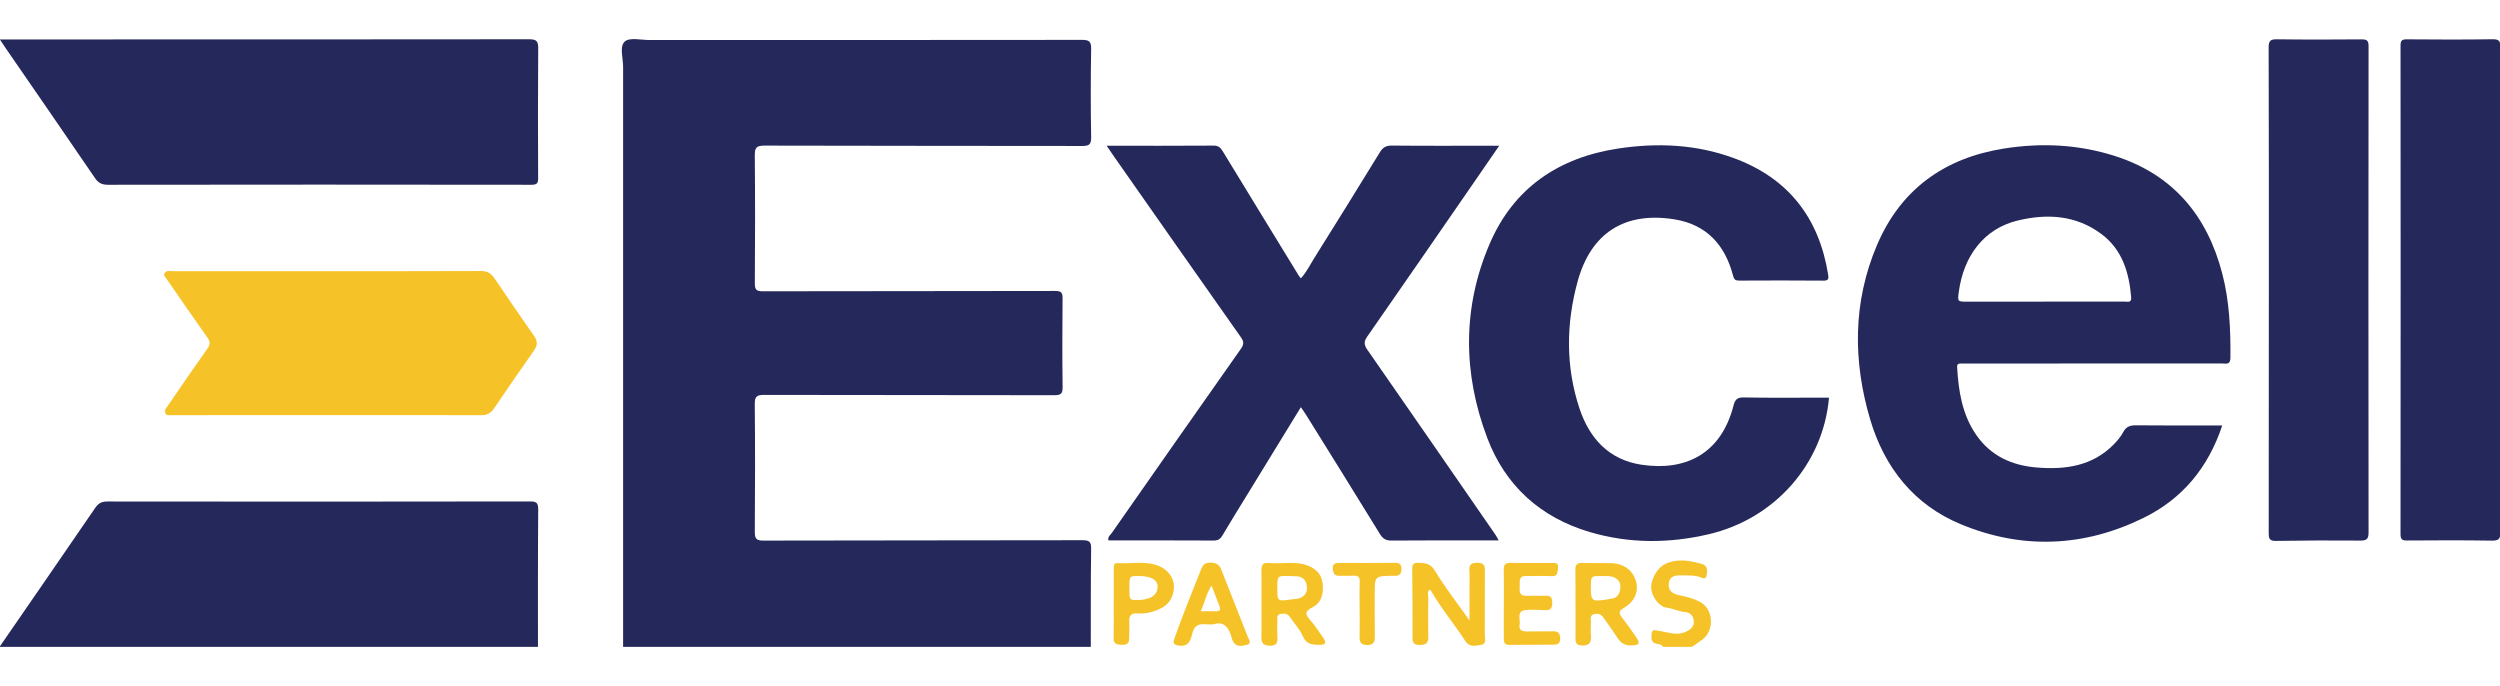 <svg xml:space="preserve" viewBox="0 0 164 45" height="45px" width="164px" y="0px" x="0px" xmlns:xlink="http://www.w3.org/1999/xlink" xmlns="http://www.w3.org/2000/svg" id="Layer_1" version="1.1">
<g>
	<g>
		<path d="M40.876,42.434c-0.001-12.683-0.004-25.365,0-38.048c0-0.571-0.253-1.336,0.109-1.662
			c0.315-0.285,1.066-0.098,1.626-0.098c9.451-0.002,18.901,0.001,28.353-0.01c0.457-0.001,0.626,0.08,0.616,0.589
			c-0.034,1.931-0.035,3.864,0,5.796c0.01,0.51-0.165,0.575-0.611,0.575c-6.938-0.013-13.877-0.002-20.817-0.024
			c-0.547-0.002-0.642,0.148-0.637,0.657c0.025,2.793,0.021,5.587,0.002,8.38c-0.002,0.417,0.11,0.521,0.524,0.519
			c6.394-0.014,12.789-0.005,19.183-0.021c0.421-0.001,0.484,0.136,0.481,0.504c-0.017,1.932-0.024,3.864,0.003,5.797
			c0.006,0.45-0.128,0.539-0.555,0.538c-6.342-0.015-12.684-0.005-19.025-0.02c-0.462-0.001-0.621,0.092-0.615,0.593
			c0.026,2.793,0.023,5.587,0.002,8.38c-0.002,0.448,0.085,0.584,0.567,0.584c6.975-0.02,13.948-0.008,20.923-0.025
			c0.469-0.001,0.581,0.109,0.574,0.571c-0.031,2.142-0.019,4.285-0.023,6.427C61.33,42.434,51.104,42.434,40.876,42.434z" fill="#25285B"></path>
		<path d="M-0.029,42.434c2.089-3.03,4.182-6.059,6.261-9.097c0.207-0.302,0.409-0.439,0.799-0.439
			c9.238,0.013,18.479,0.011,27.718-0.004c0.416,0,0.562,0.067,0.558,0.529c-0.026,3.004-0.015,6.009-0.017,9.011
			C23.517,42.434,11.744,42.434-0.029,42.434z" fill="#25285B"></path>
		<path d="M109.091,42.434c-0.089-0.164-0.25-0.172-0.406-0.198c-0.399-0.07-0.357-0.388-0.339-0.66
			c0.021-0.352,0.283-0.213,0.476-0.189c0.594,0.075,1.166,0.346,1.791,0.047c0.309-0.149,0.501-0.315,0.501-0.646
			c-0.001-0.365-0.232-0.608-0.568-0.636c-0.425-0.035-0.797-0.239-1.217-0.289c-0.472-0.058-0.943-0.679-1.004-1.214
			c-0.07-0.603,0.382-1.403,0.926-1.657c0.806-0.375,1.618-0.217,2.41,0.01c0.367,0.105,0.365,0.475,0.271,0.803
			c-0.04,0.145-0.138,0.173-0.285,0.105c-0.443-0.205-0.923-0.153-1.391-0.164c-0.404-0.01-0.751,0.074-0.787,0.567
			c-0.034,0.502,0.327,0.663,0.717,0.74c0.464,0.09,0.912,0.209,1.33,0.429c0.911,0.474,0.971,1.942,0.105,2.513
			c-0.215,0.144-0.423,0.295-0.634,0.441C110.355,42.434,109.723,42.434,109.091,42.434z" fill="#F5C227"></path>
		<path d="M145.778,27.91c-0.918,2.773-2.617,4.811-5.153,6.059c-3.918,1.928-7.979,2.092-12.006,0.416
			c-3.061-1.272-4.989-3.701-5.93-6.85c-1.143-3.844-1.147-7.704,0.431-11.432c1.55-3.668,4.42-5.738,8.339-6.358
			c2.463-0.391,4.905-0.271,7.283,0.49c3.804,1.217,6.046,3.903,7.036,7.704c0.474,1.814,0.554,3.669,0.538,5.535
			c-0.005,0.487-0.31,0.37-0.564,0.37c-5.342,0.003-10.684,0.003-16.024,0.003c-0.352,0-0.704,0.007-1.056,0
			c-0.183-0.005-0.298,0.016-0.283,0.25c0.09,1.574,0.33,3.106,1.257,4.44c0.963,1.388,2.356,2.004,3.985,2.133
			c1.859,0.148,3.618-0.091,5.013-1.499c0.245-0.247,0.479-0.524,0.642-0.828c0.195-0.368,0.455-0.446,0.845-0.442
			C141.991,27.921,143.853,27.91,145.778,27.91z M134.13,19.787c0.105,0,0.21,0,0.316,0c1.65,0,3.303,0,4.954,0
			c0.196,0,0.437,0.082,0.405-0.286c-0.136-1.627-0.583-3.124-1.948-4.146c-1.671-1.252-3.583-1.356-5.521-0.882
			c-2.149,0.526-3.525,2.278-3.842,4.695c-0.08,0.621-0.08,0.621,0.576,0.621C130.757,19.788,132.442,19.788,134.13,19.787z" fill="#25285B"></path>
		<path d="M72.598,9.561c2.418,0,4.72,0.008,7.021-0.009c0.325-0.002,0.457,0.147,0.604,0.389
			c1.649,2.71,3.307,5.414,4.963,8.118c0.036,0.06,0.082,0.113,0.148,0.201c0.362-0.388,0.586-0.857,0.857-1.291
			c1.451-2.317,2.896-4.639,4.323-6.971c0.197-0.323,0.4-0.452,0.789-0.448c2.159,0.022,4.32,0.01,6.481,0.01
			c0.15,0,0.302,0,0.564,0c-0.606,0.88-1.157,1.684-1.712,2.485c-2.312,3.347-4.62,6.698-6.946,10.035
			c-0.232,0.333-0.213,0.546,0.011,0.868c2.815,4.044,5.612,8.099,8.415,12.152c0.059,0.083,0.101,0.178,0.195,0.35
			c-0.242,0-0.424,0-0.603,0c-2.144,0.001-4.287-0.008-6.43,0.011c-0.358,0.001-0.559-0.114-0.748-0.419
			c-1.604-2.614-3.228-5.217-4.847-7.82c-0.102-0.163-0.213-0.316-0.346-0.512c-1.23,2.008-2.436,3.974-3.641,5.94
			c-0.503,0.82-1.013,1.639-1.501,2.471c-0.14,0.238-0.288,0.34-0.575,0.338c-2.301-0.013-4.602-0.007-6.909-0.007
			c-0.059-0.236,0.13-0.356,0.231-0.501c2.813-4.024,5.627-8.05,8.457-12.063c0.208-0.295,0.21-0.473,0.003-0.766
			c-2.79-3.956-5.566-7.92-8.344-11.884C72.924,10.043,72.79,9.842,72.598,9.561z" fill="#25285B"></path>
		<path d="M119.984,26.085c-0.381,4.347-3.549,7.943-7.885,8.959c-2.607,0.612-5.224,0.622-7.802-0.14
			c-3.233-0.953-5.542-3.032-6.728-6.163c-1.606-4.239-1.645-8.563,0.156-12.754c1.571-3.657,4.521-5.652,8.431-6.244
			c2.57-0.39,5.114-0.276,7.572,0.625c3.586,1.313,5.607,3.923,6.203,7.671c0.04,0.255,0.005,0.373-0.305,0.371
			c-1.845-0.015-3.688-0.013-5.534-0.003c-0.254,0.001-0.337-0.069-0.404-0.329c-0.525-2.009-1.737-3.35-3.846-3.689
			c-3.249-0.521-5.471,0.878-6.348,4.069c-0.761,2.775-0.794,5.586,0.122,8.342c0.654,1.962,1.935,3.364,4.062,3.685
			c2.896,0.438,5.222-0.712,6.039-3.871c0.102-0.401,0.24-0.551,0.684-0.542c1.685,0.034,3.372,0.014,5.06,0.014
			C119.635,26.085,119.808,26.085,119.984,26.085z" fill="#25285B"></path>
		<path d="M-0.008,2.587c0.568,0,1.042,0,1.516,0c11.066,0,22.134,0.002,33.2-0.011
			c0.478-0.001,0.604,0.115,0.599,0.597c-0.024,2.829-0.018,5.656-0.005,8.484c0.002,0.348-0.054,0.465-0.448,0.464
			c-9.258-0.014-18.515-0.012-27.772,0c-0.396,0-0.626-0.11-0.853-0.443c-1.935-2.84-3.891-5.665-5.841-8.495
			C0.272,3.014,0.16,2.84-0.008,2.587z" fill="#25285B"></path>
		<path d="M148.836,19.031c0-5.305,0.006-10.61-0.013-15.915c-0.001-0.45,0.124-0.545,0.552-0.539
			c1.845,0.025,3.688,0.021,5.534,0.005c0.357-0.003,0.469,0.072,0.469,0.456c-0.011,10.627-0.012,21.254,0,31.883
			c0.002,0.447-0.13,0.545-0.554,0.541c-1.844-0.016-3.688-0.01-5.533,0.022c-0.444,0.007-0.463-0.192-0.463-0.538
			C148.837,29.642,148.836,24.336,148.836,19.031z" fill="#25285B"></path>
		<path d="M164.018,19.027c0,5.288-0.009,10.575,0.011,15.863c0.001,0.467-0.11,0.582-0.574,0.576
			c-1.845-0.03-3.688-0.023-5.534-0.009c-0.328,0.004-0.448-0.059-0.447-0.423c0.01-10.682,0.01-21.362,0.001-32.042
			c0-0.321,0.081-0.415,0.409-0.412c1.879,0.016,3.759,0.023,5.639-0.005c0.44-0.006,0.503,0.145,0.503,0.536
			C164.013,8.417,164.018,13.721,164.018,19.027z" fill="#25285B"></path>
		<path d="M21.48,17.789c3.356-0.001,6.711,0.006,10.066-0.01c0.423-0.002,0.675,0.153,0.9,0.487
			c0.85,1.263,1.711,2.517,2.584,3.763c0.233,0.333,0.251,0.61,0.01,0.951c-0.886,1.258-1.759,2.525-2.621,3.801
			c-0.217,0.318-0.461,0.457-0.86,0.455c-6.764-0.008-13.526-0.002-20.29,0c-0.153,0-0.342,0.046-0.421-0.133
			c-0.092-0.21,0.079-0.364,0.183-0.518c0.85-1.24,1.695-2.481,2.568-3.706c0.2-0.281,0.197-0.468,0.002-0.741
			c-0.901-1.269-1.782-2.55-2.665-3.831c-0.076-0.11-0.216-0.232-0.146-0.372c0.107-0.216,0.336-0.146,0.521-0.146
			C14.7,17.788,18.09,17.789,21.48,17.789z" fill="#F5C227"></path>
		<path d="M93.753,38.699c-0.138,0.139-0.058,0.321-0.06,0.483c-0.006,0.877-0.01,1.756,0.005,2.632
			c0.006,0.411-0.206,0.485-0.561,0.494c-0.343,0.006-0.475-0.111-0.475-0.451c0.002-1.526-0.007-3.054-0.018-4.58
			c-0.002-0.234,0.075-0.352,0.332-0.354c0.476-0.002,0.851,0.009,1.164,0.53c0.656,1.084,1.44,2.09,2.261,3.25
			c0-0.76,0-1.376-0.001-1.995c0-0.421,0.02-0.844-0.012-1.262c-0.03-0.426,0.143-0.531,0.543-0.525
			c0.378,0.002,0.481,0.14,0.478,0.494c-0.013,1.404,0,2.809-0.008,4.212c-0.002,0.241,0.138,0.605-0.223,0.668
			c-0.353,0.061-0.773,0.19-1.05-0.24c-0.709-1.101-1.563-2.102-2.22-3.241C93.878,38.756,93.866,38.679,93.753,38.699z" fill="#F5C227"></path>
		<path d="M82.755,39.583c0-0.719,0.012-1.438-0.005-2.158c-0.008-0.353,0.099-0.534,0.478-0.494
			c0.864,0.085,1.748-0.156,2.6,0.188c0.556,0.226,0.883,0.593,0.943,1.199c0.063,0.649-0.088,1.226-0.684,1.527
			c-0.535,0.269-0.444,0.483-0.124,0.849c0.322,0.368,0.588,0.783,0.868,1.187c0.177,0.255,0.146,0.42-0.214,0.418
			c-0.475-0.004-0.906,0.01-1.152-0.563c-0.194-0.457-0.564-0.839-0.845-1.26c-0.153-0.229-0.359-0.242-0.599-0.205
			c-0.295,0.043-0.219,0.273-0.225,0.446c-0.011,0.369-0.019,0.74,0.004,1.107c0.025,0.371-0.085,0.538-0.494,0.533
			c-0.411-0.006-0.565-0.157-0.557-0.563C82.767,41.059,82.755,40.321,82.755,39.583z M83.793,38.542
			c-0.001,0.912-0.001,0.911,0.893,0.782c0.12-0.017,0.244-0.018,0.365-0.036c0.473-0.07,0.728-0.361,0.682-0.817
			c-0.043-0.418-0.28-0.659-0.721-0.668c-0.14-0.003-0.279-0.011-0.419-0.016C83.794,37.765,83.794,37.766,83.793,38.542z" fill="#F5C227"></path>
		<path d="M103.35,39.606c0-0.735,0.011-1.473-0.005-2.209c-0.008-0.324,0.08-0.48,0.439-0.467
			c0.646,0.021,1.297-0.008,1.945,0.017c0.83,0.029,1.435,0.511,1.608,1.25c0.163,0.683-0.142,1.303-0.862,1.717
			c-0.265,0.154-0.282,0.313-0.106,0.549c0.337,0.445,0.671,0.893,0.979,1.356c0.264,0.396,0.188,0.485-0.283,0.52
			c-0.434,0.029-0.729-0.137-0.959-0.495c-0.284-0.439-0.598-0.858-0.891-1.294c-0.154-0.227-0.347-0.334-0.624-0.269
			c-0.338,0.081-0.216,0.353-0.227,0.56c-0.015,0.279-0.024,0.563,0.001,0.842c0.04,0.419-0.066,0.663-0.552,0.664
			c-0.536,0.001-0.458-0.36-0.458-0.686c-0.004-0.685-0.001-1.368-0.001-2.052C103.353,39.606,103.352,39.606,103.35,39.606z
			 M104.361,38.522c0,0.896,0.062,0.947,0.969,0.816c0.12-0.017,0.24-0.047,0.361-0.061c0.479-0.049,0.598-0.433,0.608-0.789
			c0.012-0.359-0.257-0.604-0.622-0.676c-0.188-0.034-0.385-0.017-0.577-0.021C104.361,37.779,104.361,37.78,104.361,38.522z" fill="#F5C227"></path>
		<path d="M98.653,39.581c0-0.736,0.012-1.474-0.006-2.211c-0.009-0.35,0.125-0.453,0.466-0.447
			c0.894,0.021,1.792,0.005,2.687,0.008c0.227,0,0.455-0.037,0.402,0.344c-0.04,0.293,0.005,0.551-0.438,0.521
			c-0.539-0.036-1.088,0.008-1.631-0.012c-0.519-0.019-0.435,0.352-0.44,0.65c-0.007,0.306-0.069,0.669,0.438,0.652
			c0.422-0.014,0.844,0.012,1.263-0.007c0.327-0.016,0.421,0.128,0.433,0.436c0.014,0.321-0.085,0.52-0.419,0.514
			c-0.42-0.01-0.837-0.048-1.26-0.018c-0.721,0.052-0.393,0.604-0.46,0.955c-0.077,0.392,0.185,0.464,0.511,0.458
			c0.561-0.011,1.123,0,1.685-0.01c0.328-0.005,0.458,0.12,0.463,0.468c0.003,0.355-0.173,0.408-0.45,0.408
			c-0.965,0.004-1.931,0.008-2.896,0.016c-0.336,0.004-0.353-0.217-0.353-0.459c0-0.756,0-1.511,0-2.266
			C98.65,39.581,98.652,39.581,98.653,39.581z" fill="#F5C227"></path>
		<path d="M79.607,40.958c-0.269,0-0.411,0.011-0.549-0.004c-0.449-0.048-0.713,0.104-0.836,0.579
			c-0.11,0.422-0.217,0.914-0.882,0.818c-0.31-0.046-0.417-0.136-0.312-0.424c0.227-0.628,0.453-1.253,0.693-1.873
			c0.341-0.881,0.693-1.756,1.043-2.633c0.11-0.277,0.2-0.515,0.61-0.51c0.391,0.005,0.605,0.103,0.748,0.469
			c0.569,1.469,1.163,2.924,1.733,4.393c0.063,0.162,0.279,0.44-0.047,0.524c-0.281,0.069-0.632,0.17-0.872-0.14
			c-0.073-0.094-0.113-0.22-0.144-0.338C80.613,41.137,80.258,40.729,79.607,40.958z M78.767,40.099
			c0.371,0,0.668-0.008,0.966,0.002c0.25,0.009,0.372-0.06,0.265-0.334c-0.169-0.428-0.328-0.858-0.517-1.354
			C79.119,38.963,79.034,39.525,78.767,40.099z" fill="#F5C227"></path>
		<path d="M73.063,39.589c0-0.754-0.003-1.509,0.002-2.262c0.002-0.168-0.027-0.401,0.234-0.386
			c0.917,0.058,1.855-0.177,2.753,0.199c0.543,0.229,0.96,0.76,0.958,1.321c-0.003,0.643-0.263,1.145-0.859,1.447
			c-0.478,0.242-0.993,0.366-1.517,0.332c-0.465-0.03-0.578,0.159-0.553,0.572c0.02,0.35-0.015,0.7-0.008,1.052
			c0.006,0.347-0.15,0.45-0.487,0.435c-0.316-0.016-0.542-0.04-0.533-0.447c0.019-0.754,0.006-1.509,0.006-2.262
			C73.06,39.589,73.062,39.589,73.063,39.589z M74.088,38.542c-0.005,0.801,0.005,0.818,0.462,0.822
			c0.885,0.002,1.371-0.296,1.391-0.852c0.016-0.471-0.408-0.72-1.239-0.725C74.092,37.783,74.092,37.783,74.088,38.542z" fill="#F5C227"></path>
		<path d="M89.191,39.986c0-0.597-0.016-1.194,0.007-1.793c0.011-0.313-0.074-0.453-0.409-0.428
			c-0.296,0.022-0.596-0.006-0.894,0.01c-0.356,0.018-0.453-0.181-0.465-0.488c-0.012-0.325,0.181-0.36,0.441-0.359
			c1.212,0.005,2.425,0.005,3.636-0.005c0.275-0.001,0.43,0.081,0.428,0.385c0,0.297-0.096,0.478-0.423,0.463
			c-0.052-0.001-0.105,0-0.156,0c-1.178,0.02-1.176,0.02-1.173,1.183c0.003,0.932-0.007,1.861,0.003,2.793
			c0.003,0.341-0.053,0.564-0.484,0.567c-0.443,0.001-0.525-0.211-0.512-0.588c0.019-0.58,0.004-1.161,0.004-1.74
			C89.194,39.986,89.193,39.986,89.191,39.986z" fill="#F5C227"></path>
	</g>
</g>
</svg>
